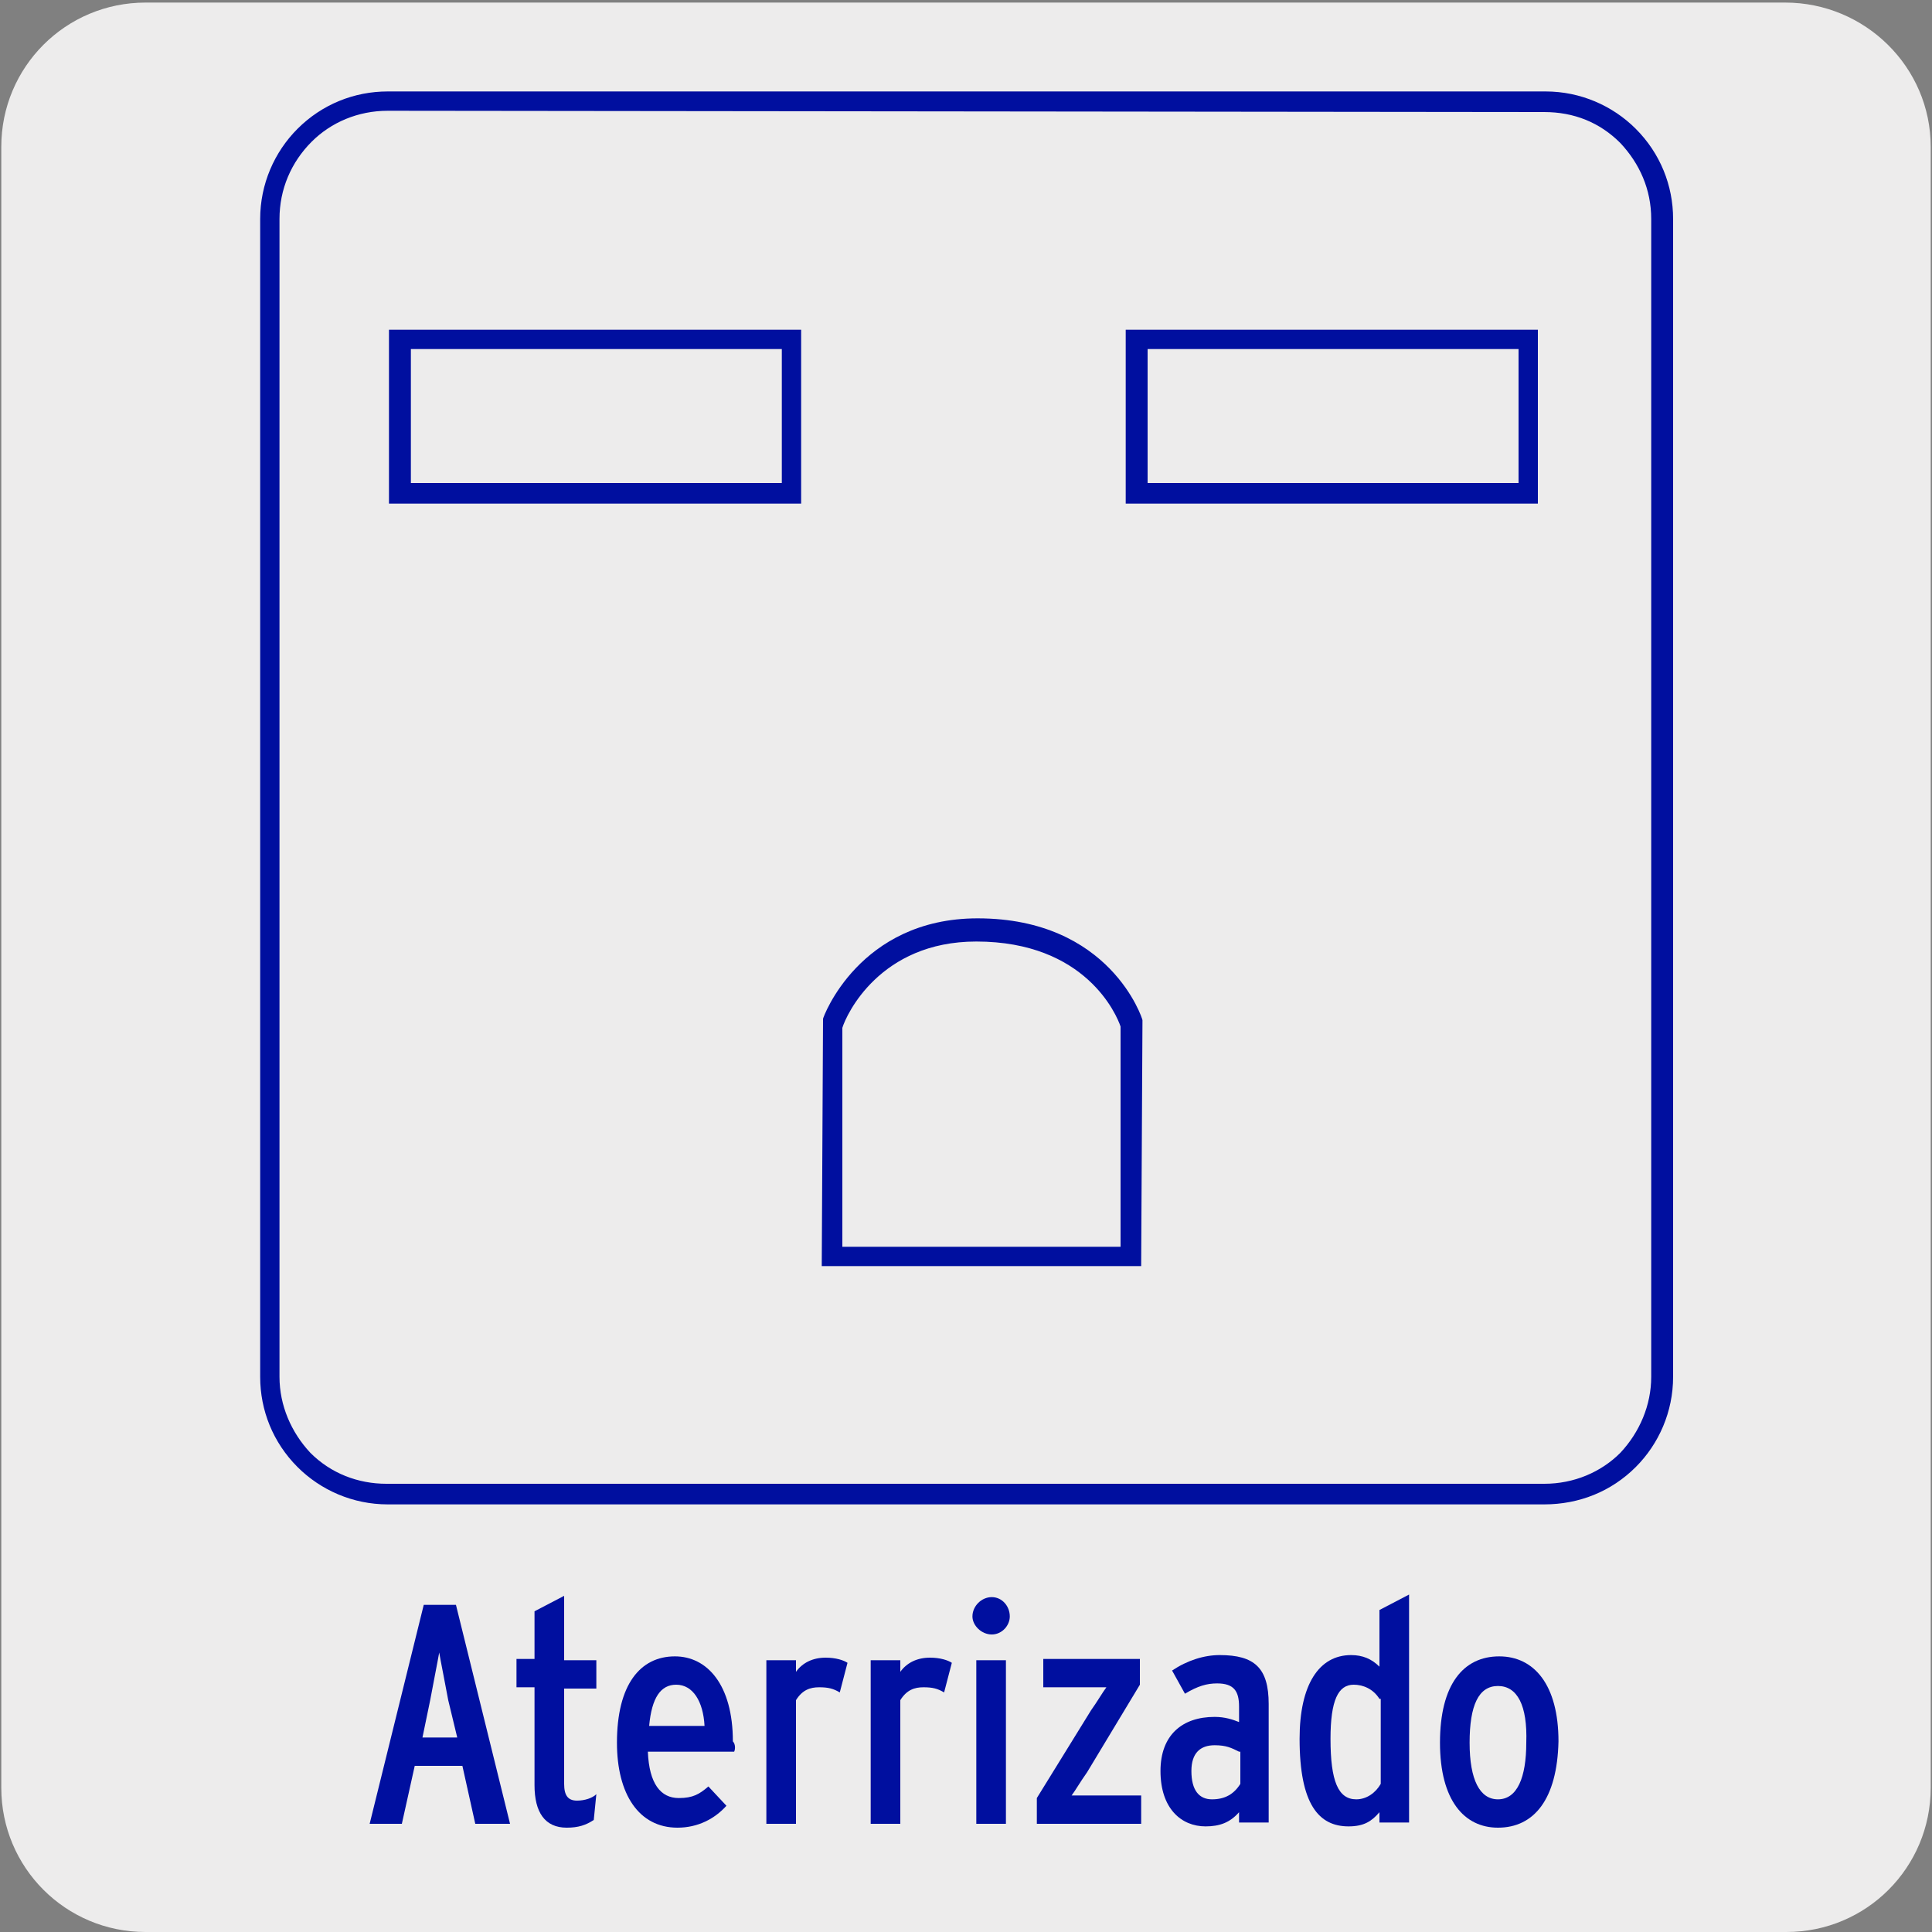 <svg enable-background="new 0 0 150 150" viewBox="0 0 150 150" xmlns="http://www.w3.org/2000/svg"><rect x="0" y="0" width="150" height="150" fill="#808080" stroke="none"/><path d="m11.3.2h127.3c6.2 0 11.3 5 11.3 11.2v127.4c0 6.2-5 11.2-11.2 11.2h-127.4c-6.2 0-11.2-5-11.2-11.2v-127.4c0-6.2 5-11.2 11.2-11.2z" fill="#edecec"/><path d="m119.9 116.8h-89.8c-2.7 0-5.2-1.1-7-2.9-1.9-1.9-2.9-4.4-2.9-7v-89.9c0-2.7 1.1-5.2 2.9-7 1.9-1.9 4.4-2.9 7-2.9h89.9c2.7 0 5.2 1.1 7 2.9 1.9 1.9 2.9 4.4 2.9 7v89.9c0 2.7-1.1 5.2-2.9 7-1.9 1.9-4.4 2.9-7.1 2.9zm-89.8-108.2c-2.3 0-4.4.9-5.9 2.4-1.6 1.6-2.5 3.7-2.5 6v89.9c0 2.2.9 4.3 2.4 5.9 1.6 1.6 3.7 2.4 5.9 2.4h89.9c2.3 0 4.4-.9 5.9-2.4 1.5-1.6 2.4-3.7 2.4-5.9v-89.9c0-2.3-.9-4.3-2.4-5.9-1.6-1.6-3.6-2.4-5.9-2.4z" fill="#000f9f"/><path d="m88.3 26.3h30.5v12h-30.5z" fill="#edecec"/><path d="m119.4 39.1h-32v-13.5h32zm-30.3-1.6h28.8v-10.4h-28.8z" fill="#000f9f"/><path d="m87.8 97.6v-18.1s-2.2-7.4-12-7.4c-8.7 0-11.2 7.4-11.2 7.4v18.1z" fill="#edecec"/><path d="m88.6 98.3h-24.8l.1-19.2c0-.1 2.8-7.8 12-7.8 10.3 0 12.8 7.8 12.8 7.9v.2zm-23.3-1.5h21.7v-17.1c-.3-.9-2.7-6.6-11.2-6.6-7.5 0-10.1 5.7-10.4 6.7v17z" fill="#000f9f"/><path d="m31 26.3h30.5v12h-30.5z" fill="#edecec"/><g fill="#000f9f"><path d="m62.2 39.1h-32v-13.5h32zm-30.3-1.6h28.8v-10.4h-28.8z"/><path d="m36.9 141.6-1-4.5h-3.7l-1 4.5h-2.5l4.2-17h2.5l4.2 17zm-2.1-9.6c-.2-1.1-.6-3.1-.7-3.7-.1.6-.5 2.6-.7 3.7l-.6 2.9h2.7z"/><path d="m46.1 141.3c-.6.4-1.2.6-2.1.6-1.7 0-2.5-1.2-2.5-3.3v-7.6h-1.4v-2.2h1.4v-3.7l2.3-1.2v5h2.5v2.2h-2.5v7.4c0 .9.3 1.3 1 1.3.6 0 1.2-.2 1.5-.5z"/><path d="m57 136h-6.7c.1 2.5 1 3.6 2.4 3.6 1.1 0 1.6-.3 2.3-.9l1.4 1.5c-.9 1-2.2 1.7-3.8 1.7-3 0-4.7-2.6-4.7-6.6 0-4.5 1.8-6.7 4.5-6.7 2.5 0 4.5 2.2 4.5 6.6.2.2.2.6.1.8zm-4.5-5.2c-1.2 0-1.9 1-2.1 3.2h4.3c-.1-1.9-.9-3.2-2.2-3.2z"/><path d="m65.2 131.4c-.5-.3-.9-.4-1.6-.4s-1.3.2-1.8 1v9.6h-2.3v-12.7h2.3v.9c.5-.7 1.3-1.1 2.3-1.1.8 0 1.4.2 1.7.4z"/><path d="m73.3 131.4c-.5-.3-.9-.4-1.6-.4s-1.3.2-1.8 1v9.6h-2.3v-12.7h2.3v.9c.5-.7 1.3-1.1 2.3-1.1.8 0 1.4.2 1.7.4z"/><path d="m77 126.9c-.8 0-1.5-.7-1.5-1.4 0-.8.7-1.5 1.5-1.5s1.4.7 1.4 1.5c0 .7-.6 1.4-1.4 1.4zm-1.2 14.7v-12.7h2.3v12.7z"/><path d="m80.5 141.6v-2l4.2-6.8c.5-.7.9-1.4 1.2-1.8-.5 0-1.6 0-2.3 0h-2.6v-2.2h7.5v2l-4.1 6.8c-.5.7-.9 1.4-1.2 1.8h2.3 3.1v2.2z"/><path d="m96.2 141.6v-.9c-.7.8-1.5 1.1-2.6 1.1-1.9 0-3.5-1.4-3.5-4.3 0-2.8 1.7-4.2 4.2-4.2.8 0 1.4.2 1.9.4v-1.2c0-1.2-.4-1.8-1.7-1.8-.8 0-1.5.2-2.5.8l-1-1.8c1.2-.8 2.5-1.2 3.7-1.2 2.7 0 3.8 1 3.8 3.8v9.2h-2.3zm0-5.6c-.6-.3-1-.5-1.9-.5-1.1 0-1.8.6-1.8 2 0 1.5.6 2.2 1.6 2.2s1.7-.4 2.2-1.2v-2.5z"/><path d="m107.1 141.6v-.9c-.6.7-1.2 1.1-2.4 1.1-2.3 0-3.8-1.7-3.8-6.8 0-4.2 1.5-6.5 4-6.5.9 0 1.6.3 2.2.9v-4.4l2.3-1.2v17.7h-2.3zm0-9.7c-.5-.8-1.3-1.1-2-1.1-1.2 0-1.8 1.2-1.8 4.2 0 3.3.6 4.7 2 4.7.8 0 1.5-.5 1.9-1.2v-6.6z"/><path d="m116.3 141.9c-2.6 0-4.5-2.1-4.5-6.6s1.8-6.7 4.6-6.7c2.7 0 4.6 2.2 4.6 6.6-.1 4.5-1.9 6.7-4.7 6.7zm0-11c-1.5 0-2.2 1.5-2.2 4.4s.8 4.4 2.2 4.4c1.5 0 2.2-1.7 2.2-4.4.1-2.9-.7-4.4-2.2-4.4z"/></g></svg>